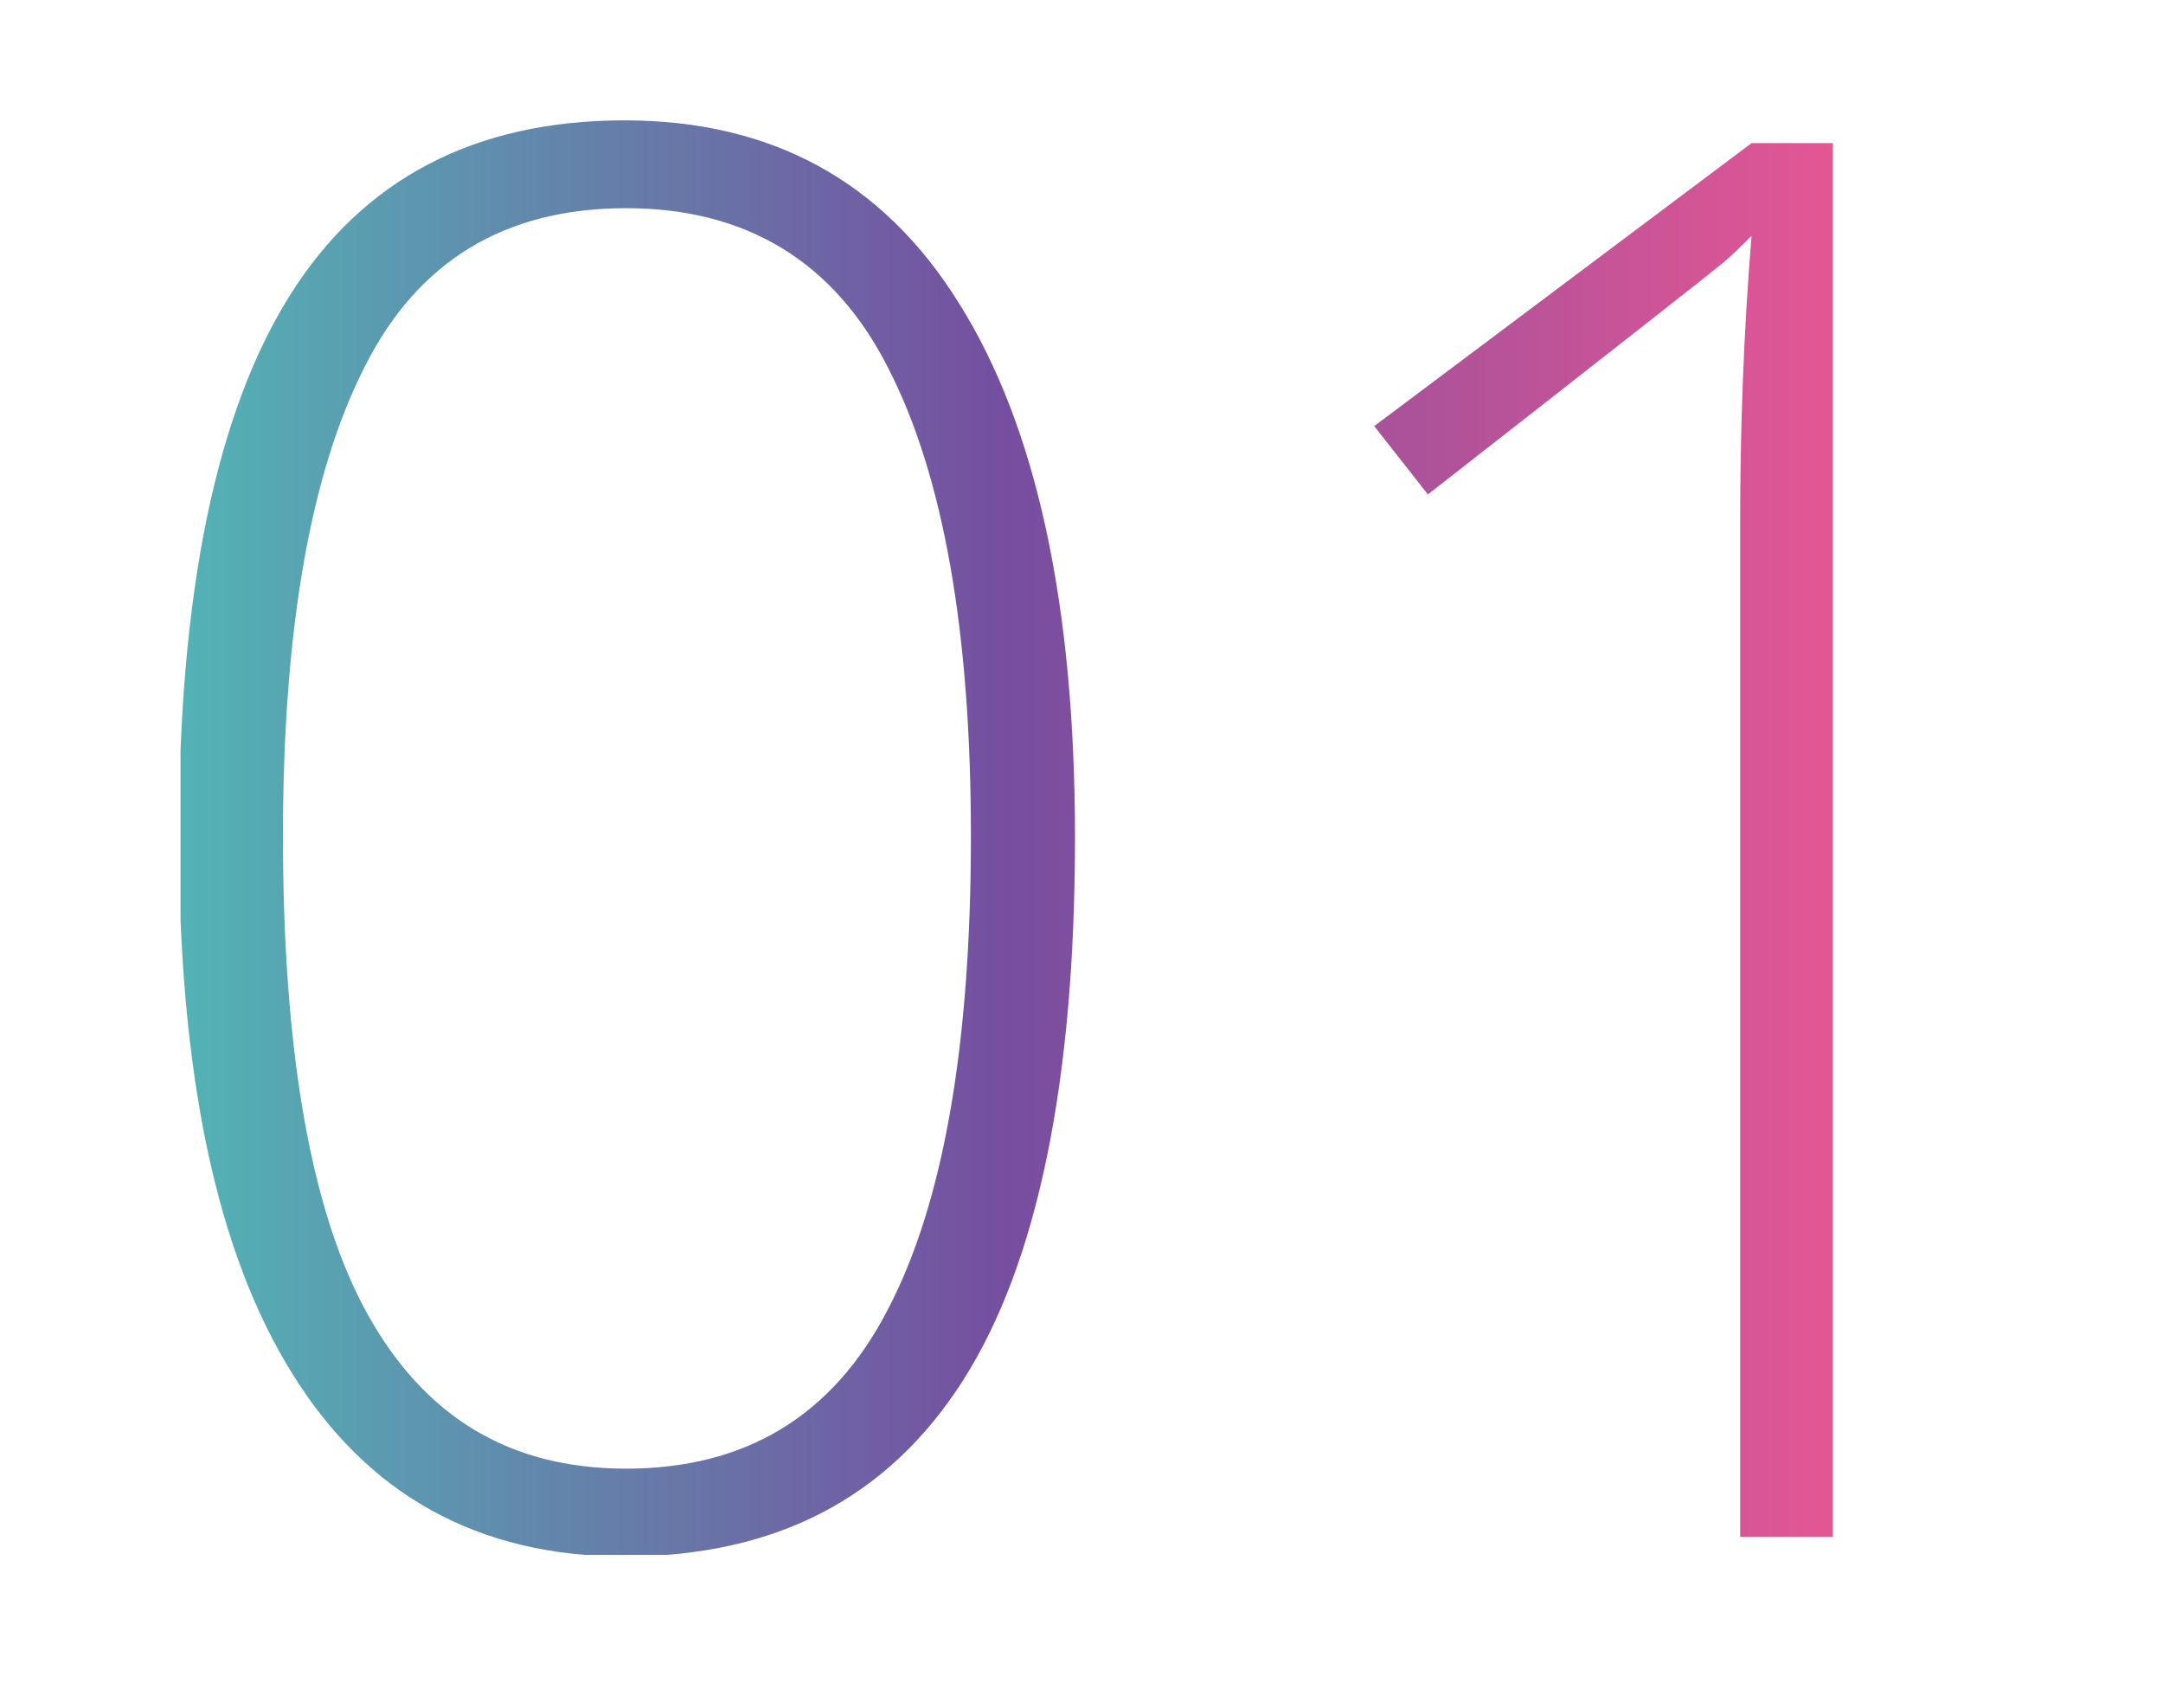 <?xml version="1.0" encoding="utf-8"?>
<!-- Generator: Adobe Illustrator 21.1.0, SVG Export Plug-In . SVG Version: 6.00 Build 0)  -->
<svg version="1.1" id="Layer_1" xmlns="http://www.w3.org/2000/svg" xmlns:xlink="http://www.w3.org/1999/xlink" x="0px" y="0px"
	 viewBox="0 0 133 105" style="enable-background:new 0 0 133 105;" xml:space="preserve">
<style type="text/css">
	.st0{clip-path:url(#SVGID_2_);fill:url(#SVGID_3_);}
	.st1{clip-path:url(#SVGID_5_);fill:url(#SVGID_6_);}
	.st2{clip-path:url(#SVGID_8_);fill:url(#SVGID_9_);}
</style>
<g>
	<defs>
		<path id="SVGID_4_" d="M107.7,8.8L84.5,26.2l3.3,4.2c11.4-8.9,17.5-13.7,18.1-14.2c0.6-0.5,1.2-1.1,1.8-1.7
			c-0.5,6.1-0.7,12-0.7,17.6v62.4h5.7V8.8H107.7z M22.6,80.8c-3.5-6.3-5.2-16.2-5.2-29.4c0-12.7,1.7-22.3,5-28.8
			c3.3-6.6,8.7-9.8,16.1-9.8c7.4,0,12.8,3.3,16.1,9.8c3.4,6.6,5.1,16.2,5.1,28.8c0,12.9-1.7,22.6-5.1,29.1
			c-3.4,6.6-8.8,9.8-16.1,9.8C31.3,90.3,26.1,87.1,22.6,80.8 M38.4,7.4c-9.2,0-16.1,3.6-20.6,10.8c-4.5,7.2-6.8,18.2-6.8,33.2
			c0,14.6,2.3,25.6,7,33.1c4.6,7.4,11.4,11.2,20.4,11.2c9.3,0,16.2-3.6,20.8-10.8c4.6-7.2,6.9-18.4,6.9-33.4
			c0-14.4-2.4-25.3-7.1-32.8C54.3,11.1,47.4,7.4,38.4,7.4z"/>
	</defs>
	<clipPath id="SVGID_2_">
		<use xlink:href="#SVGID_4_"  style="overflow:visible;"/>
	</clipPath>
	
		<linearGradient id="SVGID_3_" gradientUnits="userSpaceOnUse" x1="-76.134" y1="335.767" x2="-75.134" y2="335.767" gradientTransform="matrix(101.719 0 0 -101.719 7755.344 34205.344)">
		<stop  offset="0" style="stop-color:#52B4B5"/>
		<stop  offset="0.5" style="stop-color:#764EA0"/>
		<stop  offset="1" style="stop-color:#E55694"/>
	</linearGradient>
	<rect x="11.1" y="7.4" class="st0" width="101.7" height="88.2"/>
</g>
</svg>
